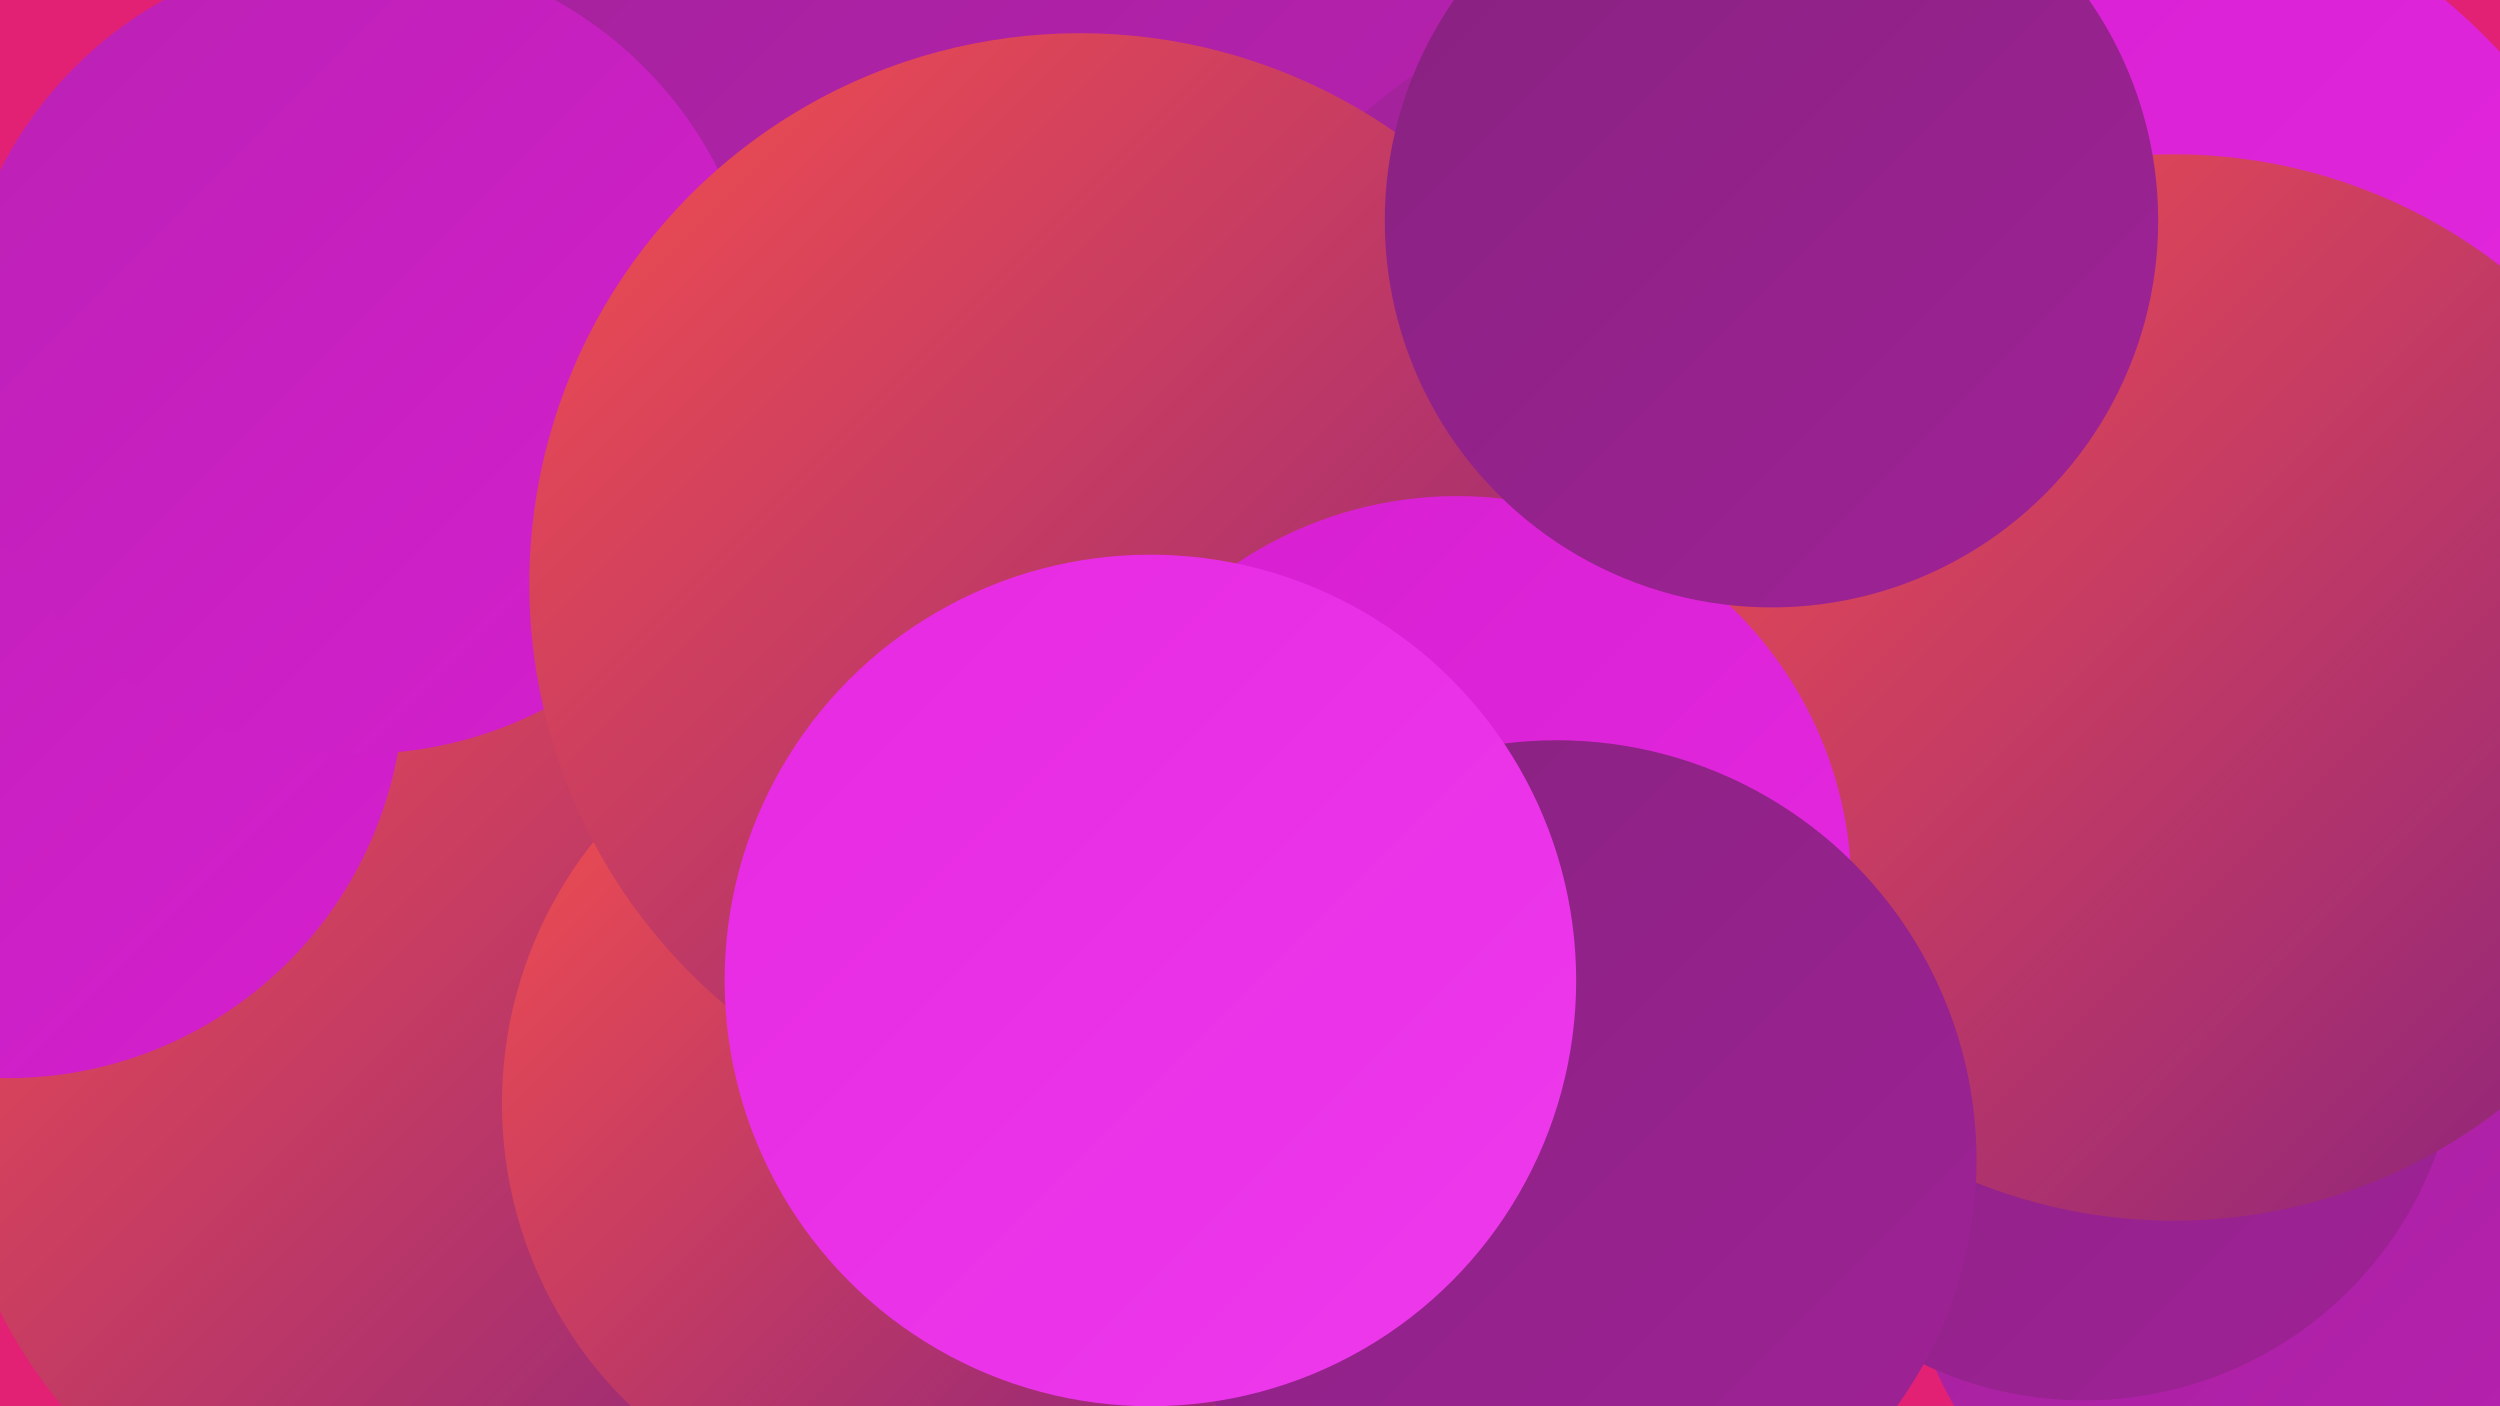 <?xml version="1.0" encoding="UTF-8"?><svg width="1280" height="720" xmlns="http://www.w3.org/2000/svg"><defs><linearGradient id="grad0" x1="0%" y1="0%" x2="100%" y2="100%"><stop offset="0%" style="stop-color:#87227f;stop-opacity:1" /><stop offset="100%" style="stop-color:#a02298;stop-opacity:1" /></linearGradient><linearGradient id="grad1" x1="0%" y1="0%" x2="100%" y2="100%"><stop offset="0%" style="stop-color:#a02298;stop-opacity:1" /><stop offset="100%" style="stop-color:#ba21b3;stop-opacity:1" /></linearGradient><linearGradient id="grad2" x1="0%" y1="0%" x2="100%" y2="100%"><stop offset="0%" style="stop-color:#ba21b3;stop-opacity:1" /><stop offset="100%" style="stop-color:#d61fd0;stop-opacity:1" /></linearGradient><linearGradient id="grad3" x1="0%" y1="0%" x2="100%" y2="100%"><stop offset="0%" style="stop-color:#d61fd0;stop-opacity:1" /><stop offset="100%" style="stop-color:#e629e2;stop-opacity:1" /></linearGradient><linearGradient id="grad4" x1="0%" y1="0%" x2="100%" y2="100%"><stop offset="0%" style="stop-color:#e629e2;stop-opacity:1" /><stop offset="100%" style="stop-color:#ee3aed;stop-opacity:1" /></linearGradient><linearGradient id="grad5" x1="0%" y1="0%" x2="100%" y2="100%"><stop offset="0%" style="stop-color:#ee3aed;stop-opacity:1" /><stop offset="100%" style="stop-color:#f54f4d;stop-opacity:1" /></linearGradient><linearGradient id="grad6" x1="0%" y1="0%" x2="100%" y2="100%"><stop offset="0%" style="stop-color:#f54f4d;stop-opacity:1" /><stop offset="100%" style="stop-color:#87227f;stop-opacity:1" /></linearGradient></defs><rect width="1280" height="720" fill="#e22175" /><circle cx="940" cy="219" r="260" fill="url(#grad3)" /><circle cx="236" cy="551" r="265" fill="url(#grad6)" /><circle cx="599" cy="555" r="233" fill="url(#grad6)" /><circle cx="460" cy="137" r="269" fill="url(#grad5)" /><circle cx="524" cy="192" r="218" fill="url(#grad0)" /><circle cx="1071" cy="219" r="284" fill="url(#grad3)" /><circle cx="727" cy="547" r="195" fill="url(#grad4)" /><circle cx="1171" cy="621" r="197" fill="url(#grad1)" /><circle cx="4" cy="349" r="203" fill="url(#grad2)" /><circle cx="513" cy="6" r="267" fill="url(#grad1)" /><circle cx="1067" cy="525" r="192" fill="url(#grad0)" /><circle cx="873" cy="256" r="264" fill="url(#grad1)" /><circle cx="472" cy="565" r="215" fill="url(#grad6)" /><circle cx="184" cy="180" r="206" fill="url(#grad2)" /><circle cx="553" cy="299" r="282" fill="url(#grad6)" /><circle cx="1113" cy="352" r="273" fill="url(#grad6)" /><circle cx="746" cy="456" r="202" fill="url(#grad3)" /><circle cx="797" cy="594" r="215" fill="url(#grad0)" /><circle cx="589" cy="502" r="218" fill="url(#grad4)" /><circle cx="907" cy="113" r="198" fill="url(#grad0)" /></svg>